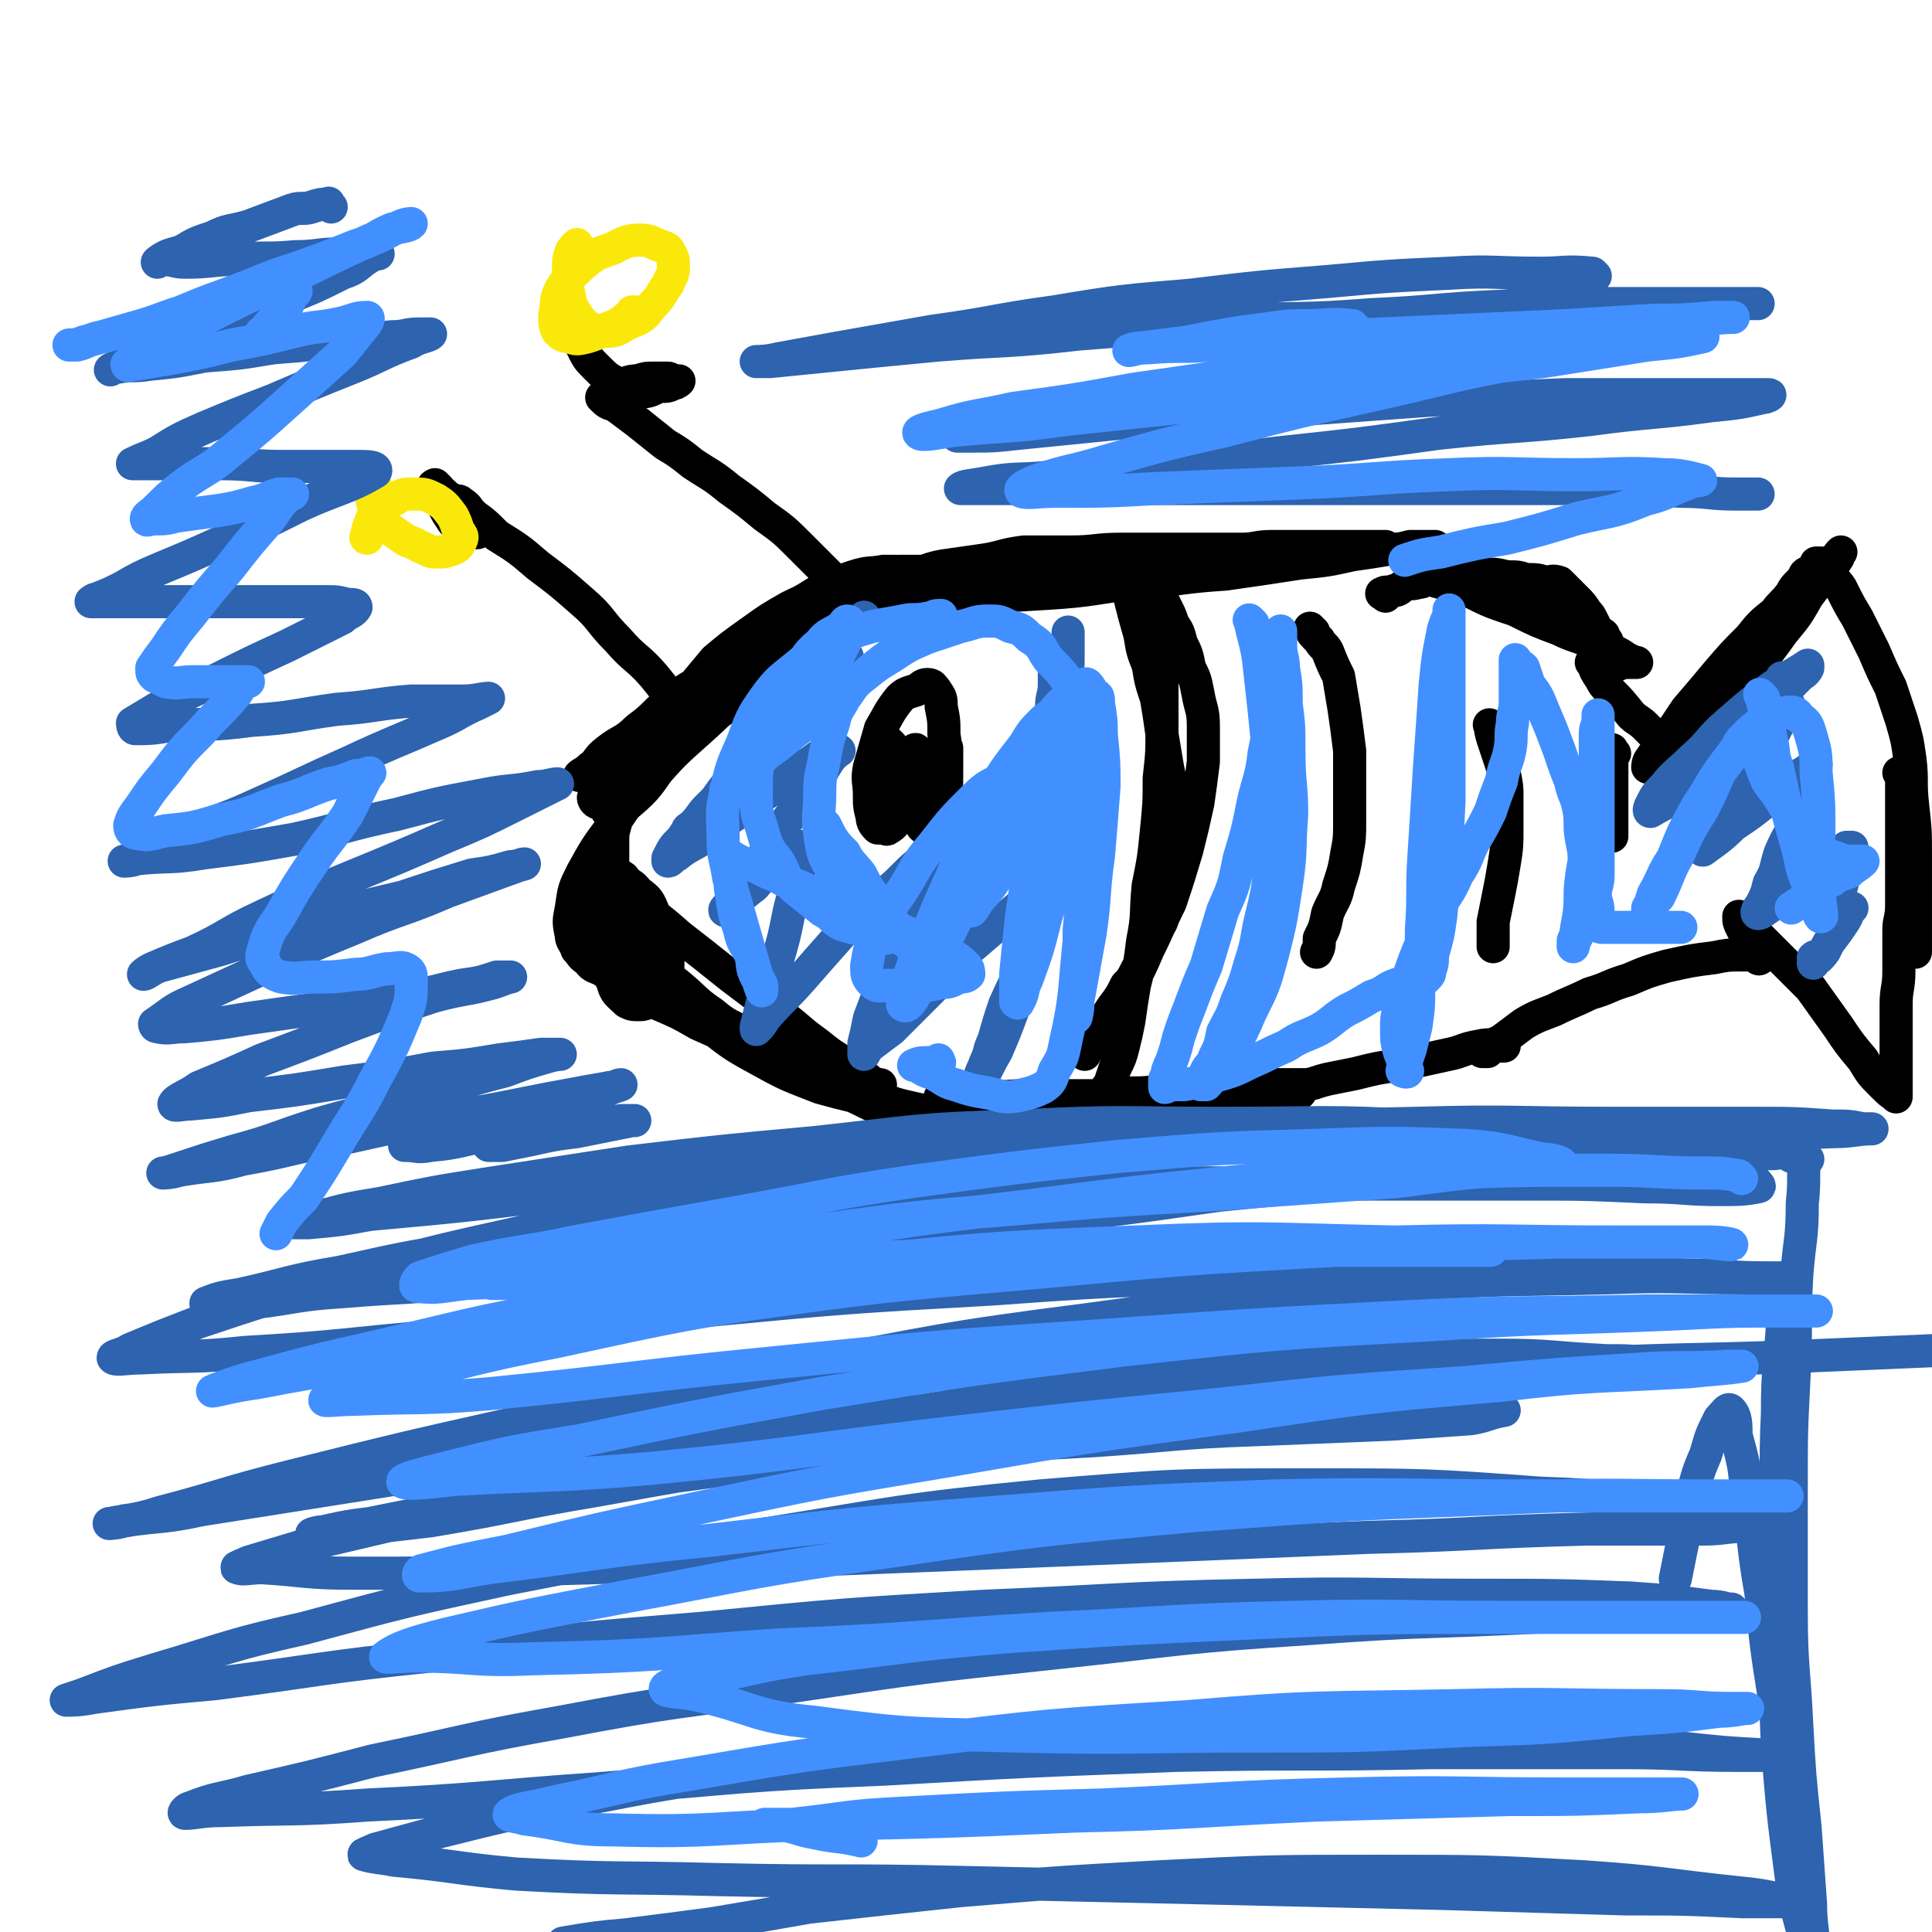<svg viewBox='0 0 700 700' version='1.1' xmlns='http://www.w3.org/2000/svg' xmlns:xlink='http://www.w3.org/1999/xlink'><g fill='none' stroke='#000000' stroke-width='12' stroke-linecap='round' stroke-linejoin='round'><path d='M287,226c-1,-1 -1,-2 -1,-1 -6,3 -6,4 -11,7 -7,5 -7,5 -14,10 -8,6 -9,5 -17,11 -7,5 -6,6 -13,11 -5,5 -6,4 -11,8 -4,3 -3,4 -6,6 -2,2 -3,2 -4,3 0,0 1,-1 2,-1 7,-5 8,-5 16,-10 9,-6 10,-6 19,-12 10,-6 10,-7 20,-13 10,-6 10,-6 20,-12 7,-5 7,-4 15,-9 6,-4 6,-4 12,-8 3,-2 4,-2 7,-5 2,-1 2,-2 3,-4 0,0 -1,0 -1,0 -1,0 -1,0 -3,0 -5,1 -5,0 -11,2 -9,3 -9,3 -17,8 -11,6 -11,6 -20,13 -10,7 -9,8 -18,16 -9,7 -9,7 -17,14 -6,7 -6,7 -11,14 -4,5 -4,5 -7,9 -2,3 -3,3 -4,6 0,1 1,2 2,2 5,-3 5,-4 11,-8 8,-6 8,-7 16,-13 9,-6 9,-6 18,-13 7,-6 6,-6 13,-12 5,-4 5,-4 9,-8 3,-3 3,-2 6,-5 1,-1 2,-2 2,-1 -4,1 -6,2 -11,4 -8,4 -8,4 -15,9 -7,5 -8,5 -15,11 -7,7 -7,8 -14,16 -5,6 -5,5 -10,11 -3,4 -3,4 -6,8 -1,2 -1,3 -1,4 0,0 1,-1 2,-1 3,-1 4,0 6,-2 7,-6 7,-7 12,-14 5,-7 5,-7 9,-14 3,-5 3,-5 5,-10 0,-2 0,-2 -1,-4 0,0 0,-1 -1,-1 -2,1 -3,1 -4,3 -5,5 -5,5 -9,11 -6,9 -6,9 -10,18 -4,11 -4,11 -7,22 -2,11 -3,11 -4,22 -1,9 0,10 1,19 1,7 0,7 3,13 1,4 2,4 5,7 2,1 2,1 5,1 2,0 3,-1 5,-3 2,-2 3,-2 4,-5 1,-4 1,-4 1,-8 0,-5 0,-5 -1,-9 -1,-4 -1,-4 -4,-8 -2,-5 -2,-5 -6,-8 -2,-3 -3,-2 -5,-5 -3,-2 -3,-2 -6,-4 -1,-1 -1,-1 -3,-2 -1,0 -2,-1 -1,0 4,5 6,6 12,12 9,8 9,7 18,15 9,7 9,7 19,15 8,6 8,6 17,13 7,5 7,6 14,11 5,4 5,4 10,7 4,3 4,2 7,5 2,1 2,2 4,3 1,0 2,0 2,0 0,0 -1,0 -1,0 -7,-3 -7,-3 -13,-7 -6,-2 -6,-2 -12,-5 -5,-2 -6,-2 -11,-4 -4,-1 -4,-1 -8,-2 -1,-1 -1,-1 -3,-2 0,0 -1,0 -1,0 0,1 0,1 1,2 3,2 3,2 6,4 8,5 8,5 16,10 9,6 10,5 20,10 8,4 8,4 16,8 6,2 6,2 11,5 4,1 4,1 8,3 1,0 1,1 2,1 0,0 0,-1 -1,-1 -2,-1 -3,-1 -5,-3 -7,-3 -7,-3 -15,-6 -9,-5 -9,-5 -18,-9 -10,-5 -10,-5 -20,-9 -10,-5 -10,-5 -20,-9 -9,-4 -9,-4 -18,-8 -7,-4 -7,-4 -14,-7 -6,-3 -5,-3 -11,-6 -5,-3 -5,-3 -9,-6 -3,-2 -4,-1 -6,-4 -3,-2 -2,-2 -4,-4 -1,-3 -2,-3 -2,-5 -1,-5 -1,-5 0,-10 1,-7 1,-7 4,-13 5,-9 5,-9 11,-17 6,-9 6,-9 14,-17 8,-9 8,-9 17,-17 9,-8 9,-9 18,-16 9,-6 9,-6 18,-12 7,-5 7,-6 15,-11 6,-4 6,-4 12,-7 5,-3 5,-3 9,-6 3,-2 3,-2 6,-4 2,-1 2,-1 4,-2 1,0 2,0 2,0 -4,0 -5,0 -10,0 -6,0 -6,0 -12,2 -7,1 -7,2 -14,4 -7,4 -7,3 -15,7 -7,4 -7,4 -14,9 -7,5 -7,5 -13,10 -5,6 -5,6 -10,12 -5,6 -6,5 -10,11 -4,5 -3,6 -6,12 -3,4 -3,5 -5,9 -2,4 -2,4 -4,8 -1,4 0,4 -1,7 -1,4 -1,4 -1,7 0,4 0,4 0,7 0,4 0,4 1,8 1,5 0,5 2,9 2,5 2,5 5,10 3,5 3,5 6,9 5,5 5,5 10,9 6,5 6,6 12,10 6,5 6,4 13,8 7,5 7,5 15,9 7,4 7,4 15,7 7,4 8,4 16,6 7,3 7,3 16,5 6,2 6,2 13,4 6,1 6,0 11,1 3,0 3,1 7,1 1,0 2,0 3,0 0,0 -1,0 -1,0 -6,0 -6,0 -11,-1 -7,-1 -7,-1 -15,-3 -11,-2 -11,-2 -21,-5 -11,-2 -11,-2 -22,-5 -10,-4 -11,-4 -20,-9 -11,-6 -11,-6 -20,-13 -11,-8 -10,-9 -20,-17 -5,-4 -5,-4 -11,-8 '/><path d='M311,216c-1,-1 -2,-1 -1,-1 1,-2 2,-2 5,-3 3,-1 3,0 6,-1 5,-1 5,-1 10,-3 5,-1 5,-2 11,-3 7,-1 7,-1 14,-2 7,-1 7,-2 15,-3 8,0 8,0 17,0 9,0 9,-1 18,-1 8,0 8,0 17,0 7,0 7,0 14,0 6,0 6,0 13,0 5,0 5,-1 11,-1 5,0 5,0 11,0 5,0 5,0 10,0 5,0 5,0 9,0 3,0 3,0 6,0 2,0 2,0 4,0 0,0 1,0 1,0 0,0 -1,0 -1,0 -8,0 -8,0 -16,1 -12,1 -12,1 -24,2 -14,1 -14,1 -28,3 -16,2 -16,2 -31,4 -16,2 -16,1 -31,3 -13,1 -13,2 -26,4 -9,1 -9,1 -19,2 -7,0 -7,0 -13,1 -4,0 -4,0 -7,1 -2,0 -3,0 -4,0 0,0 1,0 2,0 8,0 8,0 17,-1 13,-1 13,-1 26,-2 16,0 16,0 32,-1 17,-1 17,-2 34,-4 15,-1 15,-2 31,-3 14,-2 14,-2 27,-4 10,-1 10,-1 19,-3 7,-1 7,-1 13,-2 4,0 4,0 8,-1 2,0 2,0 5,0 1,0 1,0 3,0 0,0 0,0 1,0 '/><path d='M342,399c-1,-1 -1,-1 -1,-1 -1,-1 0,0 0,0 0,0 0,0 0,0 6,0 6,0 13,0 9,0 9,-1 17,-1 10,0 10,0 20,0 9,0 9,0 18,-1 6,0 6,0 13,-1 5,0 5,0 9,-1 3,0 3,-1 6,-1 2,0 2,0 4,0 1,0 1,0 2,0 '/><path d='M330,407c-1,-1 -2,-1 -1,-1 4,-1 5,0 11,0 9,0 9,0 19,0 11,0 11,0 22,0 13,0 13,0 26,-1 12,-1 12,0 23,-2 10,-1 10,-1 19,-3 7,-1 7,-2 13,-3 4,-1 4,0 8,-1 0,0 1,0 1,0 -1,0 -1,1 -3,1 -4,1 -5,1 -9,2 -6,1 -6,1 -11,2 -4,1 -4,1 -7,2 '/><path d='M502,216c-1,-1 -2,-1 -1,-1 1,-1 2,0 4,-1 2,0 2,-1 4,-2 2,-1 2,0 5,-1 2,0 2,-1 3,-1 3,-1 3,-1 5,-1 3,-1 3,-1 7,-1 4,0 4,0 8,0 5,0 5,0 9,1 4,0 4,0 7,1 4,0 4,0 7,1 2,0 2,-1 5,0 1,1 1,1 3,3 1,1 1,1 3,3 2,2 2,2 4,5 1,1 1,1 2,3 1,2 1,2 2,4 1,1 1,0 2,1 0,0 0,1 0,2 0,0 2,1 1,0 -1,-1 -2,-2 -6,-4 -5,-3 -5,-3 -10,-5 -6,-3 -6,-2 -13,-5 -6,-2 -6,-3 -13,-5 -5,-1 -5,-1 -10,-2 -4,-1 -4,-1 -8,-2 -2,0 -2,0 -4,-1 -1,0 -1,-1 -2,-1 0,0 -1,1 0,2 7,3 8,2 16,5 8,4 8,4 17,7 8,4 8,4 16,7 6,3 6,2 12,5 4,1 4,1 8,3 2,1 2,1 5,3 1,0 1,1 2,1 0,0 1,0 1,0 -2,0 -3,0 -5,0 -1,0 -1,1 -3,1 -3,0 -3,-1 -6,-1 -1,0 -1,0 -2,0 0,0 -1,0 0,0 1,3 1,3 3,6 1,2 1,2 3,4 4,4 4,4 8,9 2,2 3,2 5,4 1,1 1,1 3,3 1,1 1,1 2,2 0,0 0,0 1,1 1,0 1,0 1,1 0,0 0,0 0,1 0,0 0,0 0,0 1,0 1,0 1,0 2,-1 2,-1 4,-2 3,-2 3,-1 6,-4 5,-4 5,-4 9,-9 6,-7 6,-6 12,-13 6,-7 6,-7 11,-14 5,-6 5,-6 9,-13 3,-4 3,-4 7,-8 2,-3 2,-3 4,-6 0,-1 0,-1 1,-2 0,0 0,0 0,0 -5,6 -5,6 -10,11 -6,6 -6,6 -12,13 -7,7 -7,7 -14,15 -7,8 -7,8 -14,16 -5,6 -5,6 -10,12 -4,4 -4,4 -8,8 -1,1 -2,3 -2,3 0,0 0,-2 1,-3 2,-3 2,-3 5,-6 4,-6 4,-6 8,-12 6,-7 6,-7 11,-13 6,-7 6,-7 12,-13 4,-5 4,-5 9,-9 3,-4 3,-3 6,-7 1,-2 1,-2 3,-4 1,-1 1,-1 2,-3 1,-1 1,0 2,-1 0,0 0,0 1,-1 0,0 1,0 1,-1 0,0 0,-1 0,-1 1,0 1,0 2,0 1,1 1,1 2,3 2,3 3,3 5,6 3,6 3,6 6,11 3,6 3,6 6,12 3,7 3,7 6,13 2,6 2,6 4,12 2,7 2,7 3,14 1,8 0,8 1,17 1,9 1,9 1,18 0,7 0,7 0,14 0,5 0,5 0,10 0,3 0,3 0,7 0,1 0,1 0,3 0,0 0,1 0,1 0,-6 0,-7 -1,-13 -1,-9 -1,-9 -2,-18 -1,-8 -1,-8 -2,-16 0,-5 0,-5 0,-10 0,-3 0,-3 0,-6 0,-1 -1,-2 -1,-2 0,0 1,1 1,2 0,2 0,3 0,5 0,7 0,7 0,14 0,8 0,8 0,15 0,6 0,6 0,12 0,5 -1,5 -1,9 0,4 0,4 0,7 0,4 0,4 0,8 0,6 -1,6 -1,12 0,5 0,5 0,10 0,5 0,5 0,10 0,3 0,3 0,6 0,2 0,2 0,4 0,1 0,1 0,3 0,0 0,1 0,0 -2,-1 -2,-1 -5,-4 -4,-4 -4,-4 -7,-9 -5,-6 -5,-6 -9,-12 -5,-7 -5,-7 -10,-14 -5,-5 -5,-5 -9,-9 -4,-4 -4,-4 -8,-8 -2,-2 -2,-2 -5,-5 -1,-1 -1,-1 -3,-3 -1,-1 -1,-1 -1,-1 0,0 0,0 0,0 0,2 0,2 1,4 1,2 1,2 3,5 1,2 1,2 2,4 1,1 1,1 2,2 0,0 -1,1 -1,0 -1,0 -1,-1 -3,-1 -2,0 -2,0 -4,0 -4,0 -4,0 -9,1 -8,1 -8,1 -17,3 -7,2 -7,2 -14,5 -7,2 -7,3 -14,5 -6,3 -7,3 -13,6 -5,2 -6,2 -11,5 -4,3 -4,3 -8,6 -2,1 -2,1 -5,2 -1,1 -2,1 -2,2 0,0 1,0 2,0 1,-1 1,-1 2,-2 0,0 1,0 1,0 1,0 3,0 3,0 -3,0 -5,-1 -9,0 -6,1 -6,2 -11,3 -9,2 -9,2 -19,4 -7,1 -7,1 -15,3 -5,1 -5,1 -10,2 -4,1 -3,1 -7,2 -1,0 -1,0 -3,0 0,0 0,0 0,0 0,0 0,0 0,0 -2,0 -2,0 -4,0 -4,0 -4,0 -7,0 -5,1 -5,1 -9,2 -4,0 -4,1 -7,1 -1,0 -1,0 -2,0 '/><path d='M405,201c-1,-1 -1,-1 -1,-1 -1,-1 0,0 0,0 2,5 1,5 3,10 1,3 1,3 2,5 2,8 2,8 4,15 1,6 1,6 3,11 1,6 1,6 3,12 1,6 1,6 2,13 1,6 1,6 2,12 1,5 1,5 2,9 0,4 0,4 0,8 0,4 0,4 0,8 0,5 0,5 0,9 0,5 0,5 -1,9 -1,5 -1,5 -2,9 -1,4 -1,4 -3,7 -2,4 -2,4 -4,8 -1,3 -1,3 -3,6 -2,4 -2,4 -4,6 -2,4 -2,4 -5,8 -2,3 -2,3 -4,6 -1,3 -1,2 -3,5 -1,1 -1,1 -2,3 0,0 -1,0 -1,1 0,1 0,2 0,2 1,-2 2,-3 4,-6 2,-3 2,-3 4,-7 4,-5 4,-5 8,-11 4,-7 4,-7 7,-14 4,-8 4,-9 8,-17 3,-9 3,-9 6,-19 2,-8 2,-8 4,-17 1,-7 1,-7 2,-15 0,-6 0,-7 0,-13 0,-6 -1,-6 -2,-12 -1,-5 -1,-5 -3,-9 -1,-5 -1,-5 -3,-9 -1,-4 -1,-4 -3,-7 -1,-3 -1,-3 -2,-5 -1,-2 -1,-2 -2,-4 0,-1 0,-1 -1,-2 0,0 -1,0 -1,0 0,0 1,-1 2,0 0,6 -1,7 -1,14 0,8 1,8 1,17 0,9 0,9 0,18 0,9 0,9 -1,18 0,9 0,9 -1,19 -1,10 -1,10 -3,20 -1,10 0,10 -2,20 -1,8 -1,8 -3,16 -1,6 -1,6 -2,13 -1,5 -1,5 -2,9 -1,4 -1,4 -3,8 -1,3 -1,3 -2,6 -1,1 -1,1 -2,3 0,1 0,1 0,2 '/><path d='M323,270c-1,-1 -1,-1 -1,-1 -1,-1 0,0 0,0 0,3 0,3 0,6 0,1 0,1 0,3 0,4 0,4 1,8 2,5 2,5 6,8 1,2 2,2 4,4 1,1 1,2 2,2 1,0 2,-1 3,-2 2,-2 2,-2 3,-4 2,-7 2,-7 2,-14 0,-7 0,-7 -1,-14 0,-5 0,-5 -1,-10 0,-3 0,-3 -2,-6 -1,-1 -1,-2 -3,-2 -2,0 -2,1 -4,2 -3,1 -4,1 -6,3 -4,5 -4,6 -7,11 -2,7 -2,7 -4,14 -1,5 0,5 0,10 0,4 0,4 1,8 0,2 1,3 2,4 0,0 1,0 2,0 1,0 1,1 2,0 2,-1 2,-2 4,-4 2,-3 2,-3 4,-6 1,-4 1,-4 2,-7 0,-3 0,-3 0,-6 0,-2 0,-2 0,-4 0,-1 0,-1 0,-1 0,-1 -1,0 -1,0 -1,2 0,2 -1,4 -1,4 -1,4 -1,8 0,3 1,3 2,6 0,1 0,2 2,3 1,0 1,0 2,0 1,0 2,0 3,-1 2,-2 2,-3 3,-6 1,-3 1,-3 2,-7 0,-2 0,-2 0,-5 0,-1 0,-2 0,-3 0,0 -1,0 -1,0 0,0 0,1 0,1 -1,0 -1,0 -1,0 -1,0 0,0 0,0 '/><path d='M252,265c-1,-1 -1,-1 -1,-1 -3,-5 -3,-5 -6,-9 -4,-5 -4,-5 -8,-10 -6,-7 -7,-6 -13,-13 -7,-7 -6,-8 -13,-14 -8,-7 -8,-7 -16,-13 -7,-6 -7,-6 -15,-11 -5,-5 -5,-5 -11,-9 -3,-3 -4,-3 -7,-5 -2,-2 -2,-2 -4,-3 0,-1 0,-1 -1,-1 '/><path d='M310,219c-1,-1 -1,-1 -1,-1 -4,-5 -4,-5 -8,-9 -6,-6 -6,-6 -11,-11 -6,-6 -6,-6 -13,-11 -6,-5 -6,-5 -13,-10 -6,-5 -7,-5 -13,-9 -5,-4 -5,-4 -10,-7 -5,-4 -5,-4 -10,-8 -4,-3 -4,-3 -8,-6 -3,-1 -3,-1 -5,-3 '/><path d='M211,122c-1,-1 -2,-2 -1,-1 0,1 0,2 1,5 2,4 2,4 5,7 4,4 4,4 8,6 4,2 4,3 8,3 4,0 4,-1 7,-2 3,0 3,0 5,-1 1,0 2,-1 2,-1 0,0 -1,0 -1,0 -2,0 -2,-1 -3,-1 -2,0 -2,0 -5,0 -3,0 -3,0 -6,1 -2,0 -2,0 -5,1 -1,0 -1,0 -2,1 -1,0 -1,0 -1,0 0,0 0,0 0,0 '/><path d='M159,177c-1,-1 -2,-2 -1,-1 1,3 1,4 3,8 1,2 1,2 3,5 1,1 1,1 3,3 1,1 1,1 3,1 1,0 2,0 3,0 0,0 0,0 0,-1 0,0 0,0 0,-1 0,-1 0,-1 0,-2 -1,-1 -1,-1 -2,-3 -2,-2 -1,-2 -4,-4 -1,-1 -1,0 -3,-1 -1,0 -1,0 -1,0 0,0 0,0 0,0 '/><path d='M476,229c-1,-1 -2,-2 -1,-1 0,1 1,2 3,4 1,2 2,2 3,4 2,5 2,5 4,9 1,6 1,6 2,12 1,7 1,7 2,15 0,6 0,6 0,13 0,6 0,6 0,13 0,5 0,6 -1,11 -1,6 -1,6 -3,12 -1,5 -2,5 -4,10 -1,5 -1,5 -3,9 0,3 0,3 -1,5 '/><path d='M541,264c-1,-1 -2,-2 -1,-1 0,1 0,2 1,5 2,6 2,6 4,12 1,5 1,5 1,9 0,6 0,6 0,11 0,6 0,7 -1,13 -1,6 -1,6 -2,11 -1,5 -1,5 -2,10 0,4 0,4 0,7 0,1 0,1 0,2 '/><path d='M585,273c-1,-1 -1,-2 -1,-1 -1,0 0,1 0,3 0,3 0,3 0,6 0,4 0,4 0,8 0,4 0,4 0,9 0,2 0,2 0,5 '/></g>
<g fill='none' stroke='#2D63AF' stroke-width='12' stroke-linecap='round' stroke-linejoin='round'><path d='M314,225c-1,-1 -1,-2 -1,-1 -4,3 -3,3 -6,7 -4,5 -3,5 -7,9 -7,10 -7,9 -15,19 -6,7 -6,7 -11,14 -5,6 -5,6 -10,12 -4,4 -4,4 -8,8 -2,2 -2,3 -5,6 -1,1 -2,1 -2,2 0,0 1,0 2,0 5,-6 4,-6 9,-12 7,-8 7,-8 14,-15 6,-7 6,-7 12,-13 5,-5 5,-5 9,-10 3,-4 4,-3 7,-7 1,-1 1,-2 3,-4 1,0 1,0 2,-1 0,0 0,-1 0,-1 -1,0 -1,1 -2,2 -4,4 -4,4 -9,9 -8,7 -8,7 -15,15 -8,8 -8,8 -15,17 -6,7 -5,7 -11,14 -4,5 -5,4 -8,9 -3,3 -3,3 -5,7 0,0 0,1 0,1 1,0 1,-1 3,-2 5,-4 5,-3 11,-7 9,-7 9,-7 18,-13 7,-5 7,-5 15,-11 5,-3 5,-3 9,-6 3,-1 5,-2 6,-1 0,0 -2,1 -4,4 -3,5 -3,5 -6,10 -5,7 -6,7 -10,13 -5,7 -5,7 -9,14 -3,4 -4,4 -7,9 -2,3 -2,3 -4,6 -1,1 -2,2 -1,2 3,-3 4,-4 9,-8 3,-2 2,-3 5,-5 3,-2 3,-2 6,-4 3,-2 3,-2 6,-5 1,-1 3,-2 3,-1 0,1 -1,3 -2,7 -2,8 -2,8 -4,16 -2,10 -2,10 -5,20 -2,7 -2,7 -5,14 -1,4 -1,4 -2,8 0,0 0,1 0,1 1,-1 2,-2 3,-4 7,-8 7,-7 14,-15 7,-8 7,-8 15,-17 6,-6 6,-6 13,-12 5,-4 5,-4 9,-8 3,-3 3,-3 7,-6 1,-1 2,-2 3,-2 0,0 -1,1 -1,2 -1,4 -1,5 -3,9 -2,8 -2,8 -6,16 -3,9 -4,9 -7,18 -3,7 -3,7 -6,15 -1,5 -1,5 -2,9 0,2 0,4 0,4 0,0 1,-2 2,-3 4,-3 4,-3 8,-6 7,-7 7,-7 14,-14 7,-7 7,-8 14,-15 7,-6 7,-6 14,-12 6,-5 6,-5 11,-10 4,-4 4,-4 7,-8 2,-2 3,-3 4,-4 0,0 -1,1 -1,1 0,2 0,2 -1,4 -3,8 -3,7 -6,15 -4,8 -4,9 -7,17 -4,9 -4,8 -8,17 -2,6 -2,6 -4,13 -2,4 -1,4 -3,8 -1,3 -1,2 -2,5 0,0 0,1 0,1 0,0 0,-1 0,-1 0,0 0,2 0,2 3,-5 3,-6 6,-11 3,-7 3,-7 6,-15 3,-9 2,-9 5,-18 2,-9 2,-9 4,-18 1,-8 1,-8 2,-16 1,-7 1,-7 1,-15 0,-8 0,-8 0,-16 0,-7 0,-7 1,-15 0,-6 0,-6 1,-12 0,-4 1,-4 1,-8 0,-2 0,-2 0,-4 0,-1 0,-1 0,-1 0,0 0,0 0,0 0,4 0,4 0,9 0,4 -1,4 -1,7 0,3 1,3 1,6 0,1 0,2 0,2 1,-4 2,-5 3,-10 1,-5 1,-5 1,-10 1,-5 1,-5 1,-10 0,-4 0,-4 0,-8 0,0 0,0 0,0 '/><path d='M647,247c-1,-1 -1,-1 -1,-1 -1,-1 0,0 0,0 -1,2 -2,2 -4,4 -2,2 -2,2 -4,5 -1,2 -1,2 -3,4 -1,1 -2,3 -1,3 1,0 2,-2 5,-5 3,-3 3,-3 7,-6 3,-3 3,-3 6,-6 1,-1 2,-1 3,-3 0,0 0,-1 0,-1 0,0 0,0 0,0 -6,4 -7,4 -13,8 -8,6 -8,6 -16,13 -7,6 -6,7 -13,13 -5,5 -6,5 -10,10 -3,3 -3,3 -5,7 0,0 -1,2 0,2 5,-3 6,-3 12,-7 7,-5 7,-6 13,-11 6,-5 6,-5 12,-10 5,-4 4,-5 9,-8 1,-2 3,-3 4,-3 0,0 -1,1 -1,2 -1,3 -1,3 -3,6 -3,6 -3,6 -6,12 -5,7 -5,7 -9,14 -3,5 -3,5 -7,10 -2,3 -2,4 -4,7 -1,1 -2,2 -1,2 4,-3 6,-4 11,-9 6,-4 6,-4 11,-8 5,-4 5,-4 9,-8 3,-2 4,-2 7,-4 1,-1 2,-2 3,-2 0,0 -1,1 -1,2 -1,1 0,2 -1,3 -2,7 -2,7 -4,13 -3,7 -4,7 -7,14 -2,6 -1,6 -4,11 -1,4 -1,4 -3,8 -1,1 -2,3 -1,3 1,0 2,-1 5,-3 4,-3 5,-3 9,-6 5,-4 5,-4 10,-8 4,-3 4,-4 8,-7 0,0 1,0 2,0 0,0 -1,0 -1,1 -1,3 0,3 -1,6 -1,4 -1,4 -2,8 -1,3 -1,3 -2,7 0,2 -1,4 0,5 1,0 1,-3 3,-5 0,0 1,0 1,0 1,0 1,0 2,0 0,0 0,0 0,0 -2,2 -1,2 -3,5 -2,3 -2,3 -5,7 -2,3 -1,3 -4,6 -1,0 -1,-1 -2,0 0,0 0,1 0,2 '/></g>
<g fill='none' stroke='#FAE80B' stroke-width='12' stroke-linecap='round' stroke-linejoin='round'><path d='M210,90c-1,-1 -1,-2 -1,-1 -1,0 -1,1 -2,2 -1,3 -1,3 -1,6 0,5 -1,5 0,9 1,5 1,5 3,8 2,3 2,3 5,5 2,1 3,1 6,1 4,0 4,-1 8,-3 5,-2 5,-2 8,-6 4,-4 3,-4 6,-8 1,-3 2,-3 2,-6 0,-3 0,-3 -1,-5 -1,-2 -1,-2 -4,-3 -3,-1 -3,-2 -7,-2 -5,0 -6,1 -10,3 -6,2 -6,2 -11,6 -4,4 -5,4 -8,9 -2,4 -1,5 -2,9 0,3 0,4 1,6 1,1 2,2 4,2 3,1 3,1 7,0 3,-1 3,-1 7,-3 3,-1 3,-1 6,-3 1,-1 1,-1 3,-2 0,0 1,-1 1,-1 0,0 -1,0 -1,0 0,1 0,1 0,2 '/><path d='M136,176c-1,-1 -1,-2 -1,-1 -1,2 -1,3 0,7 1,3 1,3 4,7 2,3 3,3 7,6 3,2 3,1 6,3 3,1 3,2 6,2 3,0 3,0 6,-1 2,-1 2,-1 3,-3 1,-2 0,-2 -1,-4 -1,-3 -1,-3 -2,-5 -3,-4 -3,-4 -6,-6 -4,-2 -4,-2 -8,-2 -4,0 -4,0 -7,2 -3,1 -3,1 -6,4 -2,2 -2,2 -3,5 -1,2 -1,3 -1,5 -1,0 0,-1 0,-1 '/></g>
<g fill='none' stroke='#2D63AF' stroke-width='12' stroke-linecap='round' stroke-linejoin='round'><path d='M649,419c-1,-1 -1,-1 -1,-1 -3,-1 -3,0 -6,0 -5,0 -5,0 -10,0 -18,0 -18,0 -36,1 -20,1 -20,1 -40,3 -26,2 -26,2 -52,5 -31,3 -31,3 -62,6 -35,5 -35,5 -70,9 -35,4 -35,4 -71,8 -34,3 -34,3 -69,7 -30,4 -30,4 -60,7 -24,3 -24,2 -48,4 -16,1 -16,2 -32,4 -8,1 -8,1 -16,1 -1,0 -2,-1 -1,-1 5,-2 6,-2 12,-3 18,-4 18,-5 36,-8 27,-6 27,-6 55,-10 35,-6 35,-6 70,-10 40,-5 40,-6 80,-8 42,-3 42,-3 84,-4 38,-1 38,0 76,0 32,0 32,0 64,0 22,0 22,0 44,1 14,0 14,1 27,1 7,0 9,0 14,-1 1,0 0,-1 -1,-2 -8,-3 -9,-3 -18,-6 -21,-4 -21,-5 -42,-8 -30,-4 -30,-4 -60,-6 -36,-2 -36,-1 -73,-1 -37,0 -37,-1 -74,1 -37,1 -37,2 -74,6 -33,3 -33,3 -67,7 -26,4 -26,4 -52,8 -19,3 -19,3 -38,7 -12,2 -12,2 -23,5 -4,1 -8,1 -9,2 0,0 3,0 6,0 11,-1 11,-1 22,-3 33,-3 33,-3 66,-7 63,-7 62,-9 125,-15 50,-5 50,-5 101,-8 43,-2 43,-2 87,-3 35,-1 35,0 71,0 26,0 26,0 51,0 15,0 15,0 29,1 6,0 6,0 11,1 2,0 4,0 3,0 -5,0 -7,1 -13,1 -25,1 -25,1 -50,1 -37,0 -37,0 -75,0 -43,0 -43,0 -86,2 -46,2 -46,1 -92,5 -44,5 -44,5 -88,12 -42,7 -42,7 -83,16 -36,8 -36,8 -71,18 -24,7 -24,7 -48,15 -13,5 -13,5 -25,10 -3,2 -6,2 -6,3 1,1 5,0 10,0 19,-1 19,0 38,-2 35,-2 35,-3 71,-6 47,-5 47,-5 94,-9 53,-5 53,-5 106,-8 54,-4 54,-3 108,-5 44,-1 44,-1 87,-1 29,0 29,0 58,1 13,0 13,1 27,1 2,0 6,0 5,0 -3,0 -6,0 -12,0 -25,0 -26,-1 -51,0 -42,1 -42,0 -85,4 -51,4 -51,4 -102,11 -55,7 -55,8 -109,18 -51,9 -51,9 -101,20 -40,9 -40,9 -80,19 -24,6 -24,7 -47,13 -9,3 -14,3 -18,4 -2,0 3,0 5,-1 14,-2 14,-1 28,-4 38,-6 38,-6 76,-12 49,-8 49,-8 99,-14 55,-7 55,-7 110,-12 56,-5 56,-5 113,-8 51,-4 51,-4 102,-7 45,-2 45,-1 89,-3 24,-1 24,-1 47,-2 '/><path d='M542,510c-1,-1 -2,-2 -1,-1 0,0 1,1 3,2 0,0 0,0 1,0 0,0 0,0 0,0 -6,1 -6,2 -12,3 -14,1 -14,1 -29,2 -24,1 -25,1 -49,2 -29,1 -29,2 -59,4 -33,2 -33,1 -66,4 -32,2 -32,3 -64,6 -29,4 -29,4 -57,7 -23,4 -23,4 -45,7 -15,3 -15,3 -30,6 -8,1 -8,1 -17,3 -2,0 -5,1 -4,1 2,0 4,0 8,-1 18,-2 18,-2 35,-4 30,-5 30,-6 60,-11 39,-7 39,-7 77,-12 40,-6 40,-6 80,-11 37,-5 37,-4 74,-8 31,-3 31,-3 62,-6 22,-1 22,-1 45,-3 14,-1 14,-2 28,-3 8,-1 8,1 15,-1 1,0 1,-2 0,-2 -6,-1 -7,-1 -15,-1 -20,-1 -20,-2 -39,-2 -29,0 -29,0 -57,2 -35,2 -35,2 -69,6 -38,5 -38,4 -76,11 -39,6 -38,7 -76,15 -35,7 -35,7 -69,15 -26,6 -26,6 -52,12 -17,4 -17,4 -34,8 -10,3 -10,3 -20,6 -2,1 -5,2 -4,2 2,1 4,0 9,0 16,1 16,2 33,2 27,0 27,0 53,-1 35,-1 35,-1 69,-2 50,-2 50,-2 100,-4 73,-3 73,-3 146,-6 40,-1 40,-2 79,-3 21,0 21,0 42,0 8,0 8,-1 16,-1 1,0 3,0 3,0 0,0 -1,0 -3,-1 -9,-2 -9,-3 -18,-4 -29,-5 -29,-6 -57,-7 -41,-3 -42,-3 -83,-3 -49,0 -49,0 -98,4 -51,5 -51,6 -101,14 -46,7 -46,7 -92,16 -37,8 -37,8 -74,18 -27,6 -27,7 -54,15 -13,4 -13,4 -26,9 -3,1 -6,2 -6,2 2,0 5,0 10,-1 22,-3 22,-3 44,-5 39,-5 39,-6 78,-10 49,-6 49,-6 98,-10 51,-5 51,-5 102,-8 49,-2 49,-3 98,-4 41,-1 41,0 82,0 28,0 28,0 55,1 14,1 14,1 29,3 4,0 5,1 7,1 1,0 0,0 -1,0 -7,0 -7,1 -14,1 -29,1 -29,1 -57,2 -40,2 -40,1 -80,4 -47,3 -47,4 -94,9 -47,5 -47,5 -94,12 -42,6 -42,5 -84,13 -34,6 -34,7 -68,14 -23,6 -23,6 -45,11 -10,3 -11,2 -21,6 -1,0 -3,2 -2,2 4,0 6,-1 13,-1 26,-1 26,0 53,-2 42,-2 42,-3 85,-6 51,-4 51,-5 102,-7 53,-3 53,-3 106,-5 47,-1 47,0 93,-1 35,0 35,0 69,0 21,0 21,1 42,1 8,0 8,0 17,0 2,0 5,0 4,0 -2,0 -4,0 -9,0 -18,-1 -18,-1 -36,-3 -33,-2 -33,-3 -66,-4 -43,-1 -43,-1 -85,0 -46,1 -46,-1 -91,2 -43,3 -43,4 -86,10 -36,5 -36,5 -72,12 -24,5 -24,5 -48,11 -11,3 -11,3 -22,6 -2,1 -5,2 -4,2 3,1 6,1 11,2 22,2 22,3 44,5 36,2 36,1 73,2 44,1 44,0 87,1 45,1 45,1 89,2 43,1 43,1 86,2 33,1 33,1 67,2 21,0 21,0 42,1 10,0 10,0 19,0 2,0 3,0 4,0 0,0 -1,0 -3,0 -9,-1 -9,-2 -19,-3 -29,-3 -29,-4 -58,-6 -37,-2 -37,-2 -74,-2 -40,0 -40,0 -80,2 -36,2 -36,2 -72,5 -28,3 -28,3 -55,6 -17,3 -17,3 -35,6 -15,2 -15,2 -31,4 -11,1 -11,1 -23,3 '/><path d='M578,100c-1,-1 -1,-1 -1,-1 -10,-1 -10,0 -19,0 -17,0 -17,-1 -33,0 -22,1 -22,1 -44,3 -25,2 -25,2 -50,5 -24,2 -25,2 -49,6 -22,3 -22,4 -44,7 -17,3 -17,3 -34,6 -11,2 -11,2 -22,4 -4,1 -7,1 -8,1 0,0 3,0 5,0 10,-1 10,-1 20,-2 20,-2 20,-2 41,-4 25,-2 25,-1 51,-4 28,-2 27,-3 55,-5 25,-1 26,0 51,-2 23,-1 23,-2 46,-3 20,-1 20,-1 40,-1 15,0 15,0 30,0 9,0 9,0 18,0 3,0 6,0 6,0 -1,0 -4,0 -7,0 -12,1 -12,1 -24,2 -19,2 -19,1 -38,4 -25,3 -24,3 -49,7 -26,5 -26,5 -52,9 -23,5 -23,5 -47,10 -19,4 -19,4 -38,8 -12,3 -12,3 -24,6 -5,1 -8,1 -11,2 -1,0 2,0 5,0 8,0 8,0 17,-1 20,-2 20,-2 40,-4 27,-2 27,-2 54,-4 27,-2 27,-2 55,-4 24,-1 24,-1 49,-2 18,0 18,0 36,0 13,0 13,0 26,0 6,0 8,0 12,0 1,0 -1,1 -2,1 -9,2 -9,2 -19,3 -22,3 -22,2 -44,5 -27,3 -27,2 -55,5 -29,4 -29,4 -57,7 -25,3 -25,2 -49,5 -18,1 -18,2 -36,4 -11,1 -11,0 -22,2 -5,1 -8,1 -9,2 0,0 4,0 7,0 13,0 13,0 25,0 22,0 22,0 44,0 27,0 27,0 53,0 28,0 28,0 55,0 22,0 22,0 45,0 16,0 16,0 32,1 10,0 10,1 20,1 4,0 5,0 8,0 0,0 -1,0 -1,0 '/><path d='M120,75c-1,-1 -1,-2 -1,-1 -3,0 -3,0 -6,1 -3,1 -4,0 -7,1 -8,3 -8,3 -16,6 -7,2 -7,1 -13,4 -6,2 -6,2 -11,5 -3,1 -4,1 -6,2 -2,1 -3,2 -3,2 0,0 1,-1 2,-1 4,0 4,1 8,1 10,0 10,-1 19,-1 10,-1 10,0 21,-1 8,0 8,-1 16,-1 5,0 5,0 9,0 3,0 4,0 5,0 0,0 -2,0 -3,1 -5,3 -4,4 -10,6 -10,5 -10,5 -20,9 -13,5 -13,5 -25,10 -10,5 -10,5 -21,9 -6,3 -6,2 -12,5 -3,1 -5,1 -6,2 0,0 1,-1 3,-1 5,-1 5,0 11,-1 10,-1 10,-1 20,-3 13,-1 13,-1 25,-3 13,-1 13,-1 25,-3 9,-1 9,0 18,-1 5,0 5,-1 10,-1 2,0 4,0 4,0 -1,1 -4,1 -7,3 -11,4 -11,5 -21,9 -15,6 -15,6 -29,12 -13,5 -13,5 -25,10 -9,4 -9,4 -17,9 -4,2 -5,2 -9,4 0,0 1,0 2,0 4,0 4,0 9,0 11,0 11,0 21,0 11,0 11,1 22,1 9,0 9,0 18,0 5,0 5,0 10,0 3,0 7,0 6,2 -10,6 -14,6 -27,12 -14,7 -14,7 -28,13 -11,5 -11,5 -23,10 -7,3 -7,3 -14,7 -4,2 -4,2 -9,4 -1,0 -2,1 -2,1 1,0 3,0 6,0 9,0 9,0 18,0 12,0 12,0 24,0 11,0 11,0 21,0 8,0 8,0 16,0 4,0 4,0 8,1 2,0 3,0 3,1 -1,2 -3,2 -5,4 -10,5 -10,5 -20,10 -13,6 -13,6 -25,12 -10,5 -11,5 -21,10 -5,3 -5,3 -10,6 0,0 0,2 1,2 5,0 6,0 12,-1 15,-1 15,0 30,-2 16,-1 16,-2 31,-4 14,-1 14,-2 27,-3 9,0 9,0 19,0 4,0 7,-1 9,-1 0,0 -2,1 -4,2 -7,3 -7,4 -14,7 -16,7 -17,7 -32,14 -18,8 -17,8 -35,16 -13,6 -14,5 -27,11 -8,4 -8,4 -15,8 -2,1 -5,1 -5,1 0,0 3,-1 6,-1 11,-1 11,0 23,-2 16,-2 16,-2 33,-5 18,-4 18,-5 37,-9 15,-4 15,-4 31,-7 10,-2 10,-1 20,-3 3,0 5,-1 7,-1 0,0 -2,1 -4,2 -6,3 -6,3 -12,6 -12,6 -12,6 -24,11 -16,7 -16,7 -33,14 -17,7 -17,7 -34,15 -13,6 -12,7 -25,13 -8,3 -8,3 -15,6 -2,1 -3,2 -3,2 1,0 3,-2 6,-3 11,-3 11,-3 22,-6 16,-5 16,-6 32,-10 17,-5 17,-5 34,-9 12,-4 12,-4 25,-8 7,-1 7,-1 14,-3 2,0 5,-1 5,-1 -1,0 -3,1 -6,2 -11,4 -11,4 -22,8 -16,7 -17,6 -33,13 -17,7 -17,7 -34,15 -13,6 -13,6 -26,12 -7,3 -7,4 -13,8 0,0 0,1 1,1 4,1 5,0 10,0 11,-1 11,-1 23,-3 14,-2 14,-2 29,-4 13,-2 13,-1 27,-4 11,-1 11,-2 21,-4 7,-1 7,-1 13,-3 2,0 5,0 5,0 -1,0 -3,1 -6,2 -11,3 -11,2 -22,5 -15,5 -15,5 -31,11 -15,6 -15,6 -31,12 -11,5 -11,5 -23,10 -4,3 -8,4 -9,6 0,1 3,0 6,0 11,-1 11,-1 21,-3 17,-2 17,-2 35,-5 16,-2 16,-2 32,-5 12,-1 12,-1 24,-3 8,-1 8,-1 15,-2 3,0 6,0 7,0 0,0 -2,0 -5,1 -7,2 -7,2 -15,5 -16,4 -16,5 -32,9 -17,6 -18,5 -35,10 -16,5 -16,6 -31,10 -10,3 -10,3 -19,6 -3,1 -6,2 -7,2 0,0 3,0 6,-1 12,-2 12,-1 23,-4 17,-3 17,-4 34,-7 18,-4 18,-4 36,-8 16,-2 16,-2 31,-5 10,-2 10,-2 21,-4 5,-1 6,-1 11,-2 2,0 4,-1 4,-1 -1,0 -3,1 -5,2 -10,2 -10,2 -19,5 -12,3 -12,3 -23,6 -11,3 -11,3 -22,6 -5,1 -5,1 -9,3 -1,0 0,0 0,0 4,0 4,1 9,0 11,-1 11,-2 22,-4 11,-1 11,0 22,-2 8,-1 8,-1 16,-2 5,0 5,0 9,-1 3,0 4,0 5,0 0,0 -1,0 -1,0 -10,2 -10,2 -20,4 -8,1 -8,1 -17,3 -5,1 -5,1 -10,2 -2,0 -2,0 -4,0 0,0 -1,0 -1,0 '/><path d='M655,420c-1,-1 -1,-2 -1,-1 -1,7 0,8 -1,17 0,13 -1,13 -2,26 -1,18 0,18 -1,37 -1,20 -1,20 -1,40 0,22 0,22 0,44 0,21 1,21 2,42 1,18 1,18 3,37 1,14 1,14 2,28 0,8 1,8 1,17 0,4 0,7 0,8 0,0 -1,-4 -2,-8 -3,-13 -4,-13 -6,-27 -3,-23 -3,-23 -5,-47 -1,-25 -1,-25 -1,-51 0,-22 0,-22 1,-44 0,-16 0,-16 1,-32 0,-10 0,-10 1,-20 0,-7 1,-7 1,-13 0,-4 0,-5 0,-8 0,0 0,1 0,2 0,5 0,5 -1,10 -1,18 -2,18 -2,35 -1,22 0,22 0,45 0,21 0,21 2,42 1,16 1,16 3,33 1,10 1,10 2,20 0,5 1,7 1,10 0,0 -1,-2 -1,-3 -1,-6 -1,-6 -2,-12 -3,-16 -3,-16 -6,-31 -3,-19 -3,-19 -5,-39 -3,-17 -2,-17 -5,-34 -1,-12 -1,-12 -4,-23 0,-4 0,-7 -2,-9 -1,-1 -2,1 -4,3 -3,6 -3,6 -5,13 -4,9 -3,9 -6,18 -2,8 -1,8 -3,17 -1,5 -1,5 -2,10 '/></g>
<g fill='none' stroke='#4290FF' stroke-width='12' stroke-linecap='round' stroke-linejoin='round'><path d='M631,427c-1,-1 -1,-1 -1,-1 -6,-1 -6,-1 -12,-1 -18,0 -18,-1 -36,-1 -30,0 -30,0 -60,1 -36,1 -37,0 -73,3 -39,4 -38,4 -77,9 -34,4 -34,4 -67,9 -29,4 -29,5 -57,9 -20,3 -20,3 -40,6 -11,1 -11,2 -22,4 -4,0 -8,0 -8,0 2,-1 6,-1 12,-2 21,-4 21,-5 42,-8 31,-5 31,-5 63,-9 36,-5 36,-5 73,-8 34,-3 34,-3 69,-5 28,-2 28,-2 56,-4 19,-1 19,-2 38,-4 12,-1 12,-1 24,-2 5,0 10,0 11,-1 0,-1 -4,-2 -7,-2 -14,-3 -14,-4 -28,-5 -27,-1 -27,-1 -55,0 -35,1 -35,1 -71,4 -37,4 -37,4 -74,9 -34,5 -34,6 -68,12 -28,5 -28,5 -55,10 -19,4 -19,3 -37,7 -10,3 -10,3 -19,6 -1,1 -2,3 -1,3 7,1 9,0 18,-1 27,-1 27,-1 53,-3 36,-2 35,-3 71,-5 37,-2 37,-2 74,-3 33,-1 33,0 67,-1 26,0 26,0 52,0 18,0 18,0 35,0 10,0 11,0 19,0 1,0 0,-1 -1,-1 -16,-1 -17,-2 -34,-2 -47,-1 -47,-2 -94,0 -50,2 -50,2 -100,7 -49,6 -49,6 -97,15 -39,6 -39,7 -78,16 -22,5 -22,5 -44,11 -8,2 -15,5 -15,5 1,0 8,-2 16,-3 31,-6 31,-5 63,-10 53,-8 52,-9 105,-17 57,-8 57,-8 115,-13 54,-5 54,-5 108,-8 41,-2 41,-2 82,-3 24,0 24,0 48,0 6,0 11,1 13,1 2,0 -3,-1 -7,-1 -17,0 -17,0 -33,0 -41,0 -41,-1 -81,0 -53,2 -53,1 -105,5 -53,5 -53,6 -107,14 -46,7 -46,7 -92,17 -31,6 -31,7 -61,14 -12,3 -19,4 -23,7 -2,1 5,0 10,0 25,-1 25,0 49,-2 51,-5 50,-6 101,-11 60,-6 60,-6 120,-10 56,-4 56,-4 113,-7 42,-2 42,-1 85,-2 24,0 24,0 49,0 6,0 12,0 13,0 1,0 -5,0 -10,0 -20,0 -20,0 -40,1 -45,2 -45,1 -90,4 -55,3 -55,3 -110,9 -56,7 -56,7 -111,16 -44,8 -44,8 -87,17 -25,4 -25,4 -49,10 -8,2 -16,4 -15,5 2,1 10,0 19,-1 36,-2 36,-1 71,-4 51,-5 51,-6 101,-12 52,-6 52,-6 103,-11 45,-5 45,-5 90,-8 33,-3 33,-3 65,-5 15,-1 15,0 31,-1 2,0 6,0 5,0 -6,1 -10,1 -19,2 -35,2 -35,1 -69,5 -47,4 -47,4 -94,11 -52,7 -52,7 -104,16 -48,8 -48,8 -95,18 -33,7 -33,7 -66,15 -15,3 -16,3 -31,7 -1,0 -2,2 -1,2 11,0 13,-1 25,-3 41,-5 40,-6 81,-10 51,-6 51,-6 102,-10 51,-4 51,-4 102,-6 45,-1 45,0 90,0 32,0 32,0 63,0 14,0 14,0 28,0 2,0 6,0 4,0 -9,0 -13,0 -26,0 -40,0 -40,-1 -80,1 -53,2 -53,2 -107,6 -55,5 -56,5 -111,13 -50,7 -50,8 -99,17 -31,6 -32,6 -62,13 -12,3 -18,5 -22,8 -2,1 5,0 10,0 21,0 21,2 43,1 45,-1 45,-2 89,-5 49,-2 49,-3 98,-6 44,-2 44,-3 88,-4 38,-1 38,0 76,0 28,0 28,0 56,0 14,0 14,0 28,0 2,0 5,0 4,0 -7,0 -10,0 -20,0 -34,0 -34,0 -69,0 -45,0 -45,0 -89,2 -45,2 -45,2 -89,5 -37,3 -37,4 -73,8 -20,3 -20,4 -40,8 -5,1 -11,1 -11,3 0,1 6,1 11,2 22,5 21,8 43,10 37,5 37,4 74,5 42,1 42,0 84,0 39,0 39,0 78,-2 30,-1 30,-1 60,-4 16,-1 16,-1 32,-3 5,0 8,-1 10,-1 1,0 -2,0 -5,0 -13,0 -13,-1 -26,-1 -38,0 -38,-1 -75,0 -49,1 -49,0 -97,4 -50,3 -50,3 -99,9 -41,5 -41,5 -82,12 -25,4 -24,5 -49,10 -7,2 -12,2 -15,4 -2,1 2,1 5,2 16,2 16,4 32,4 37,1 37,-1 75,-2 46,-1 46,-1 92,-3 44,-1 44,-2 88,-4 35,-1 35,-1 70,-2 24,0 24,0 47,-1 8,0 12,-1 15,-1 2,0 -3,0 -6,0 -18,0 -18,0 -35,0 -40,0 -40,-1 -80,0 -44,1 -44,2 -89,4 -36,1 -36,1 -73,3 -20,1 -20,2 -39,4 -5,0 -8,0 -10,0 0,0 3,0 5,0 7,1 7,2 13,3 9,2 9,1 17,3 '/><path d='M96,122c-1,-1 -1,-1 -1,-1 -1,-1 0,0 0,0 1,-1 1,-2 3,-4 2,-2 3,-2 5,-5 2,-2 1,-2 3,-5 0,-1 2,-1 1,-2 -1,-1 -2,0 -4,0 -6,1 -6,0 -13,2 -10,2 -10,2 -20,5 -9,2 -9,3 -19,6 -7,2 -7,2 -14,4 -5,1 -5,2 -9,3 -2,0 -3,0 -3,0 1,0 3,0 5,-1 11,-3 11,-3 22,-6 15,-5 15,-6 29,-11 14,-5 14,-6 27,-10 11,-4 11,-4 21,-8 7,-2 6,-3 13,-6 4,-1 6,-1 7,-2 0,0 -2,0 -4,1 -5,2 -5,3 -11,5 -13,6 -13,6 -25,12 -13,6 -14,6 -26,12 -10,5 -10,5 -20,11 -6,3 -6,3 -12,7 -3,1 -4,2 -5,3 0,1 1,0 3,0 6,-1 6,-1 12,-2 11,-2 11,-2 23,-5 11,-2 11,-2 23,-5 8,-2 8,-1 17,-3 4,-1 5,-2 9,-2 1,0 0,2 -1,3 -4,5 -4,5 -8,10 -10,9 -10,9 -20,18 -10,9 -10,9 -21,18 -8,7 -9,6 -17,12 -5,4 -5,4 -10,9 -1,1 -3,2 -3,3 0,1 1,0 3,0 4,0 4,0 8,-1 7,-1 7,-1 15,-2 6,-1 6,-1 13,-3 5,-1 5,-2 9,-3 2,0 4,0 5,0 0,0 -1,0 -2,1 -4,4 -3,4 -7,9 -7,8 -7,8 -14,17 -7,8 -7,8 -14,17 -5,6 -5,6 -9,12 -3,4 -3,4 -5,7 0,2 0,2 1,3 2,1 2,1 4,2 5,1 5,0 10,0 5,0 5,0 10,0 3,0 3,0 6,0 2,0 3,0 4,0 0,0 -1,0 -1,0 -3,2 -2,3 -4,5 -6,7 -6,6 -12,13 -7,7 -7,7 -13,15 -5,6 -5,6 -9,12 -3,4 -3,4 -4,7 0,2 1,3 3,3 4,1 5,0 10,-1 10,-1 10,-1 20,-4 11,-2 11,-3 22,-7 8,-2 8,-3 17,-6 5,-1 5,-1 10,-3 3,0 4,-1 5,-1 0,0 -1,1 -2,3 -3,6 -3,6 -6,12 -6,9 -7,9 -13,18 -6,9 -6,9 -11,18 -3,5 -4,5 -6,11 -1,4 -2,5 0,7 1,3 3,4 6,5 6,1 6,0 12,0 7,0 7,0 15,-1 5,0 5,-1 11,-2 4,0 5,-1 7,0 2,1 2,2 2,4 0,7 0,7 -2,13 -5,12 -5,12 -11,23 -6,12 -7,12 -14,24 -6,10 -6,10 -12,19 -4,4 -4,4 -8,9 -1,2 -1,2 -2,4 0,0 0,0 0,0 '/><path d='M491,119c-1,-1 -1,-1 -1,-1 -8,-1 -9,0 -17,0 -6,0 -6,0 -13,1 -15,2 -15,2 -30,5 -8,1 -8,1 -16,2 -3,0 -5,1 -5,1 1,0 3,-1 7,-1 12,-1 12,0 23,-1 20,-1 20,-2 40,-3 22,-1 22,-1 44,-2 22,-1 22,-1 44,-2 16,-1 16,-1 33,-2 10,0 10,0 21,-1 3,0 7,0 7,0 -1,0 -5,0 -10,1 -18,1 -18,1 -36,3 -28,2 -28,2 -55,6 -31,3 -31,4 -61,8 -27,4 -27,4 -55,8 -22,4 -22,4 -44,7 -13,3 -13,2 -26,6 -4,1 -9,2 -8,3 1,1 6,0 12,-1 20,-2 20,-1 41,-4 28,-3 28,-3 57,-6 31,-4 31,-4 62,-8 27,-4 27,-4 54,-7 19,-3 19,-3 38,-6 10,-1 11,-1 20,-3 0,0 0,0 0,0 -10,1 -10,1 -19,2 -23,4 -23,3 -45,7 -28,5 -28,6 -55,12 -27,6 -27,6 -54,13 -22,5 -22,5 -43,11 -13,4 -13,3 -25,7 -3,1 -7,3 -6,4 2,1 6,0 12,0 19,0 19,0 37,-1 26,-1 26,-1 51,-2 27,-1 27,-2 55,-3 22,-1 23,0 46,0 16,0 16,-1 32,0 6,0 9,1 13,2 1,0 -2,0 -4,1 -8,3 -8,4 -16,6 -12,5 -13,4 -25,7 -13,4 -13,4 -25,7 -12,2 -12,2 -24,5 -7,1 -7,1 -13,3 '/><path d='M398,264c-1,-1 -1,-2 -1,-1 -1,6 -1,7 -1,14 0,9 0,9 -1,18 -1,11 -1,11 -2,21 -1,11 -1,11 -2,21 0,8 0,8 -1,16 0,5 0,6 0,11 0,3 -1,3 -1,5 0,0 1,0 1,-1 1,-4 0,-4 1,-8 2,-11 2,-11 4,-22 2,-14 1,-14 3,-28 1,-12 1,-12 2,-25 0,-9 0,-9 -1,-19 0,-5 0,-5 -1,-11 0,-2 0,-3 -1,-3 -2,1 -3,2 -4,5 -5,10 -6,10 -9,20 -5,14 -5,14 -9,28 -3,14 -3,14 -5,28 -1,10 -1,10 -2,20 0,5 0,5 0,10 0,0 1,1 1,0 2,-3 1,-4 3,-8 4,-11 4,-11 7,-23 5,-16 6,-16 9,-32 4,-14 3,-14 6,-28 1,-9 2,-9 2,-17 0,-3 0,-5 -2,-7 -1,-1 -3,1 -5,3 -5,4 -5,4 -9,9 -6,8 -6,8 -11,18 -5,9 -4,10 -8,20 -4,8 -4,8 -7,17 -1,5 -1,5 -2,11 0,2 0,4 0,4 0,0 1,-1 2,-3 3,-4 4,-4 7,-9 4,-8 5,-8 8,-17 4,-9 4,-9 7,-19 2,-8 2,-8 4,-16 1,-3 1,-5 1,-7 0,0 -2,1 -3,2 -4,4 -4,4 -7,9 -7,9 -7,9 -13,19 -7,13 -6,13 -12,26 -5,11 -5,11 -10,23 -4,8 -4,8 -7,17 -1,4 -2,5 -2,9 0,0 1,1 2,0 2,-2 2,-3 4,-6 6,-10 6,-10 11,-20 6,-12 6,-12 12,-24 5,-10 5,-10 10,-20 2,-5 2,-6 4,-11 0,-2 0,-4 -1,-4 -1,-1 -2,0 -4,2 -7,4 -7,3 -12,8 -8,8 -8,8 -15,17 -7,8 -6,9 -12,18 -5,7 -5,7 -9,15 -2,5 -2,5 -3,11 0,3 0,4 2,6 2,2 3,1 6,1 5,0 5,0 10,0 5,0 5,0 9,-1 4,0 4,-1 7,-2 1,0 2,0 3,-1 0,-1 0,-2 -1,-3 -2,-2 -2,-2 -5,-4 -5,-3 -6,-3 -12,-6 -8,-4 -8,-4 -17,-7 -8,-4 -8,-4 -17,-7 -7,-4 -7,-4 -15,-7 -5,-3 -5,-2 -10,-5 -4,-1 -4,-1 -8,-3 -1,-1 -2,-1 -3,-1 0,0 0,0 0,1 0,1 1,1 1,3 1,5 0,5 1,10 1,7 1,7 3,13 1,5 2,5 4,9 1,4 0,4 2,8 1,1 1,1 2,3 0,1 0,2 0,2 -2,-5 -2,-7 -4,-13 -2,-7 -2,-7 -4,-14 -2,-7 -2,-7 -4,-14 -1,-7 -2,-7 -2,-14 0,-8 -1,-9 1,-17 2,-9 2,-9 6,-18 3,-8 3,-9 8,-16 5,-7 6,-7 12,-12 6,-5 6,-5 13,-8 7,-4 7,-4 14,-6 5,-1 6,-1 11,-2 4,-1 4,0 9,-1 2,0 2,-1 4,-1 0,0 0,0 1,0 0,0 0,0 0,0 -3,3 -3,3 -6,6 -7,5 -8,5 -15,10 -9,7 -8,7 -17,14 -8,7 -8,7 -16,13 -6,5 -6,5 -12,9 -4,3 -4,3 -8,7 -2,2 -2,2 -4,4 0,0 0,0 0,0 1,-1 1,-1 3,-3 4,-4 5,-3 9,-7 7,-7 6,-8 12,-15 7,-8 7,-8 12,-16 4,-6 4,-6 7,-12 1,-3 1,-4 2,-7 0,0 0,-1 -1,-1 -1,0 -1,1 -2,2 -4,3 -5,2 -8,6 -6,5 -5,6 -9,12 -5,7 -5,7 -8,14 -3,7 -3,7 -5,15 -1,7 -1,7 -1,14 0,6 0,6 2,12 2,7 2,7 6,12 3,5 2,6 6,10 5,4 5,4 10,8 4,2 3,3 7,5 3,1 4,1 7,2 3,1 2,1 5,2 1,0 1,1 3,1 0,0 0,0 1,0 0,0 0,0 0,0 0,-3 0,-3 -1,-5 -1,-5 -1,-5 -3,-9 -3,-5 -3,-5 -5,-9 -3,-4 -4,-4 -6,-8 -3,-3 -3,-3 -5,-6 -1,-2 -1,-2 -2,-4 -1,-1 -1,-1 -2,-2 0,0 0,-1 0,-1 0,0 0,1 0,2 2,3 3,3 5,7 4,6 4,6 8,12 5,6 5,5 9,11 3,4 3,4 6,8 2,3 3,4 4,6 0,0 0,-1 -1,-1 0,0 0,0 0,0 -2,-1 -2,-1 -3,-2 -5,-3 -4,-3 -8,-6 -4,-4 -5,-3 -8,-7 -4,-5 -5,-5 -7,-10 -4,-6 -4,-7 -5,-14 -1,-7 0,-7 0,-15 0,-7 1,-7 2,-14 1,-5 1,-5 3,-11 1,-5 2,-5 4,-9 3,-4 3,-5 7,-8 5,-4 5,-4 10,-7 6,-4 6,-4 13,-7 6,-2 6,-2 12,-4 5,-1 5,-2 10,-2 4,0 4,0 8,2 4,1 4,1 7,4 5,3 4,4 7,8 4,4 4,4 7,8 3,4 2,5 5,8 1,3 2,3 4,6 1,2 1,2 2,4 0,0 0,1 0,1 0,0 0,-1 0,-1 0,-2 0,-2 0,-3 0,-1 0,-1 0,-3 0,-1 0,-2 0,-1 -1,10 -1,12 -2,24 -1,11 0,11 -1,23 -1,6 -2,5 -2,11 -2,13 -1,13 -2,25 -2,19 -1,19 -5,37 -1,5 -1,5 -4,10 -1,3 -1,4 -4,6 -4,2 -5,2 -9,3 -6,1 -6,0 -11,-1 -6,-1 -6,-1 -12,-3 -4,-1 -4,-2 -8,-4 -3,-1 -3,-1 -6,-3 0,0 -1,0 -1,0 2,-1 3,-1 6,-1 1,0 1,0 3,0 0,0 0,0 0,0 1,0 0,0 0,-1 '/><path d='M639,253c-1,-1 -1,-1 -1,-1 -1,-1 0,0 0,0 2,8 2,8 4,17 1,4 0,4 2,9 3,14 3,14 7,28 2,7 1,7 4,14 1,4 1,4 3,8 1,2 1,5 2,4 0,-3 -1,-6 -1,-12 0,-10 0,-10 0,-19 0,-10 0,-11 -1,-21 0,-7 0,-7 -2,-14 -1,-3 -1,-4 -4,-6 -1,-2 -2,-2 -4,-2 -5,1 -6,1 -9,3 -7,5 -7,6 -12,13 -7,9 -6,9 -12,18 -5,9 -5,9 -9,19 -4,6 -3,6 -7,13 -1,3 -1,4 -2,6 0,0 0,-1 0,-1 1,-2 2,-2 4,-4 4,-8 3,-8 7,-15 4,-9 4,-9 9,-17 3,-6 3,-6 6,-13 3,-4 3,-4 6,-8 1,-3 1,-3 3,-5 0,0 1,0 1,0 1,1 0,1 1,2 2,4 2,4 4,8 2,6 2,6 6,11 3,5 3,5 7,9 2,4 2,4 5,7 2,3 2,3 5,5 2,1 2,1 5,2 2,1 2,1 4,1 1,0 1,0 3,0 1,0 2,0 2,0 -2,2 -3,2 -5,4 -3,1 -3,1 -5,2 -2,2 -2,1 -4,2 -3,2 -3,3 -6,5 -3,2 -3,2 -6,4 '/><path d='M454,226c-1,-1 -2,-2 -1,-1 1,6 2,7 3,14 1,9 1,9 2,18 1,10 1,10 2,20 1,10 0,10 0,21 0,9 1,9 0,18 -1,8 -1,8 -3,16 -2,8 -1,8 -4,17 -2,7 -2,7 -5,14 -2,6 -2,5 -5,11 -1,5 -1,5 -3,9 -1,3 -2,3 -3,5 -1,2 0,2 -1,4 0,0 -1,1 -1,1 0,0 1,0 2,0 1,-1 1,-1 2,-3 4,-4 4,-4 7,-9 4,-7 4,-7 7,-14 5,-10 5,-10 8,-21 3,-12 3,-12 5,-25 2,-13 1,-13 2,-26 0,-11 -1,-11 -1,-23 0,-9 0,-9 -1,-17 0,-7 0,-7 -1,-13 0,-4 -1,-4 -1,-8 0,-2 0,-2 0,-4 0,-1 0,-2 0,-1 0,3 0,5 -1,10 -1,7 -1,7 -2,15 -1,9 -1,9 -3,19 -1,9 -2,9 -4,18 -2,10 -2,10 -5,20 -2,10 -2,10 -6,19 -3,10 -3,10 -6,20 -3,7 -3,7 -6,15 -2,5 -2,5 -4,11 -1,4 -1,4 -2,7 -1,3 -1,2 -2,5 0,1 0,1 -1,3 0,0 0,0 0,1 0,1 0,1 0,2 1,0 1,-1 2,-1 3,0 3,0 5,0 6,-1 6,-1 11,-3 7,-2 7,-2 13,-5 7,-3 6,-3 13,-6 6,-4 6,-3 12,-6 5,-3 5,-4 10,-7 4,-2 4,-2 9,-5 3,-1 3,-1 6,-3 2,-1 2,-1 5,-2 1,0 1,0 2,0 1,0 1,0 2,0 1,0 1,0 2,0 0,0 0,0 0,0 1,0 1,0 1,0 1,-1 1,-1 2,-2 1,-1 1,-1 1,-2 1,-3 1,-3 1,-6 2,-7 2,-7 3,-14 2,-21 2,-21 3,-42 0,-9 0,-9 0,-18 0,-7 0,-7 0,-14 0,-6 0,-6 0,-12 0,-5 0,-5 0,-9 0,-4 0,-4 0,-9 0,-2 0,-2 0,-5 0,-1 0,-2 0,-2 0,0 0,1 0,2 -1,2 -1,2 -2,5 -2,10 -2,10 -3,20 -1,15 -1,15 -2,29 -1,16 -1,16 -2,32 -1,14 0,14 -1,28 0,11 0,11 -1,21 0,7 0,7 -1,14 -1,4 -1,4 -2,8 -1,3 -1,3 -2,6 0,1 -1,1 -1,2 0,0 2,1 2,0 -1,-3 -2,-4 -3,-7 -1,-4 -1,-4 -1,-8 0,-4 0,-4 1,-8 1,-5 1,-5 3,-10 2,-6 2,-6 4,-11 3,-6 3,-7 6,-13 4,-7 5,-7 8,-14 4,-6 3,-6 6,-12 3,-5 3,-5 6,-11 2,-6 2,-6 4,-11 1,-6 2,-6 3,-11 1,-5 0,-5 1,-10 0,-4 1,-4 1,-7 0,-4 0,-4 0,-7 0,-2 0,-2 0,-4 0,-1 0,-1 0,-2 0,-1 0,-1 0,-3 0,0 0,0 0,0 1,2 2,2 3,3 1,3 1,3 2,6 3,4 3,4 5,9 3,7 3,7 6,15 2,6 2,6 4,11 1,5 2,5 3,10 1,5 0,6 1,11 1,5 1,5 1,10 0,5 0,5 0,10 0,4 0,4 -1,7 0,3 0,3 -1,5 0,2 0,2 -1,4 0,0 -1,0 -1,1 0,1 0,2 0,2 1,-4 1,-6 2,-11 1,-7 0,-7 1,-14 1,-8 2,-8 3,-17 1,-8 0,-8 1,-16 0,-6 1,-6 1,-12 0,-4 0,-4 0,-7 0,-3 1,-3 1,-5 0,-1 0,-2 0,-2 0,0 0,1 0,2 0,4 0,4 0,9 0,6 0,6 0,12 0,7 0,7 0,14 0,6 0,6 0,12 0,5 0,5 0,9 0,4 -1,4 -1,7 0,3 1,3 1,6 0,1 0,1 0,3 0,1 0,1 0,2 0,1 1,1 2,1 3,0 3,0 6,0 5,0 5,0 9,0 4,0 4,0 8,0 3,0 3,0 5,0 '/></g>
</svg>
